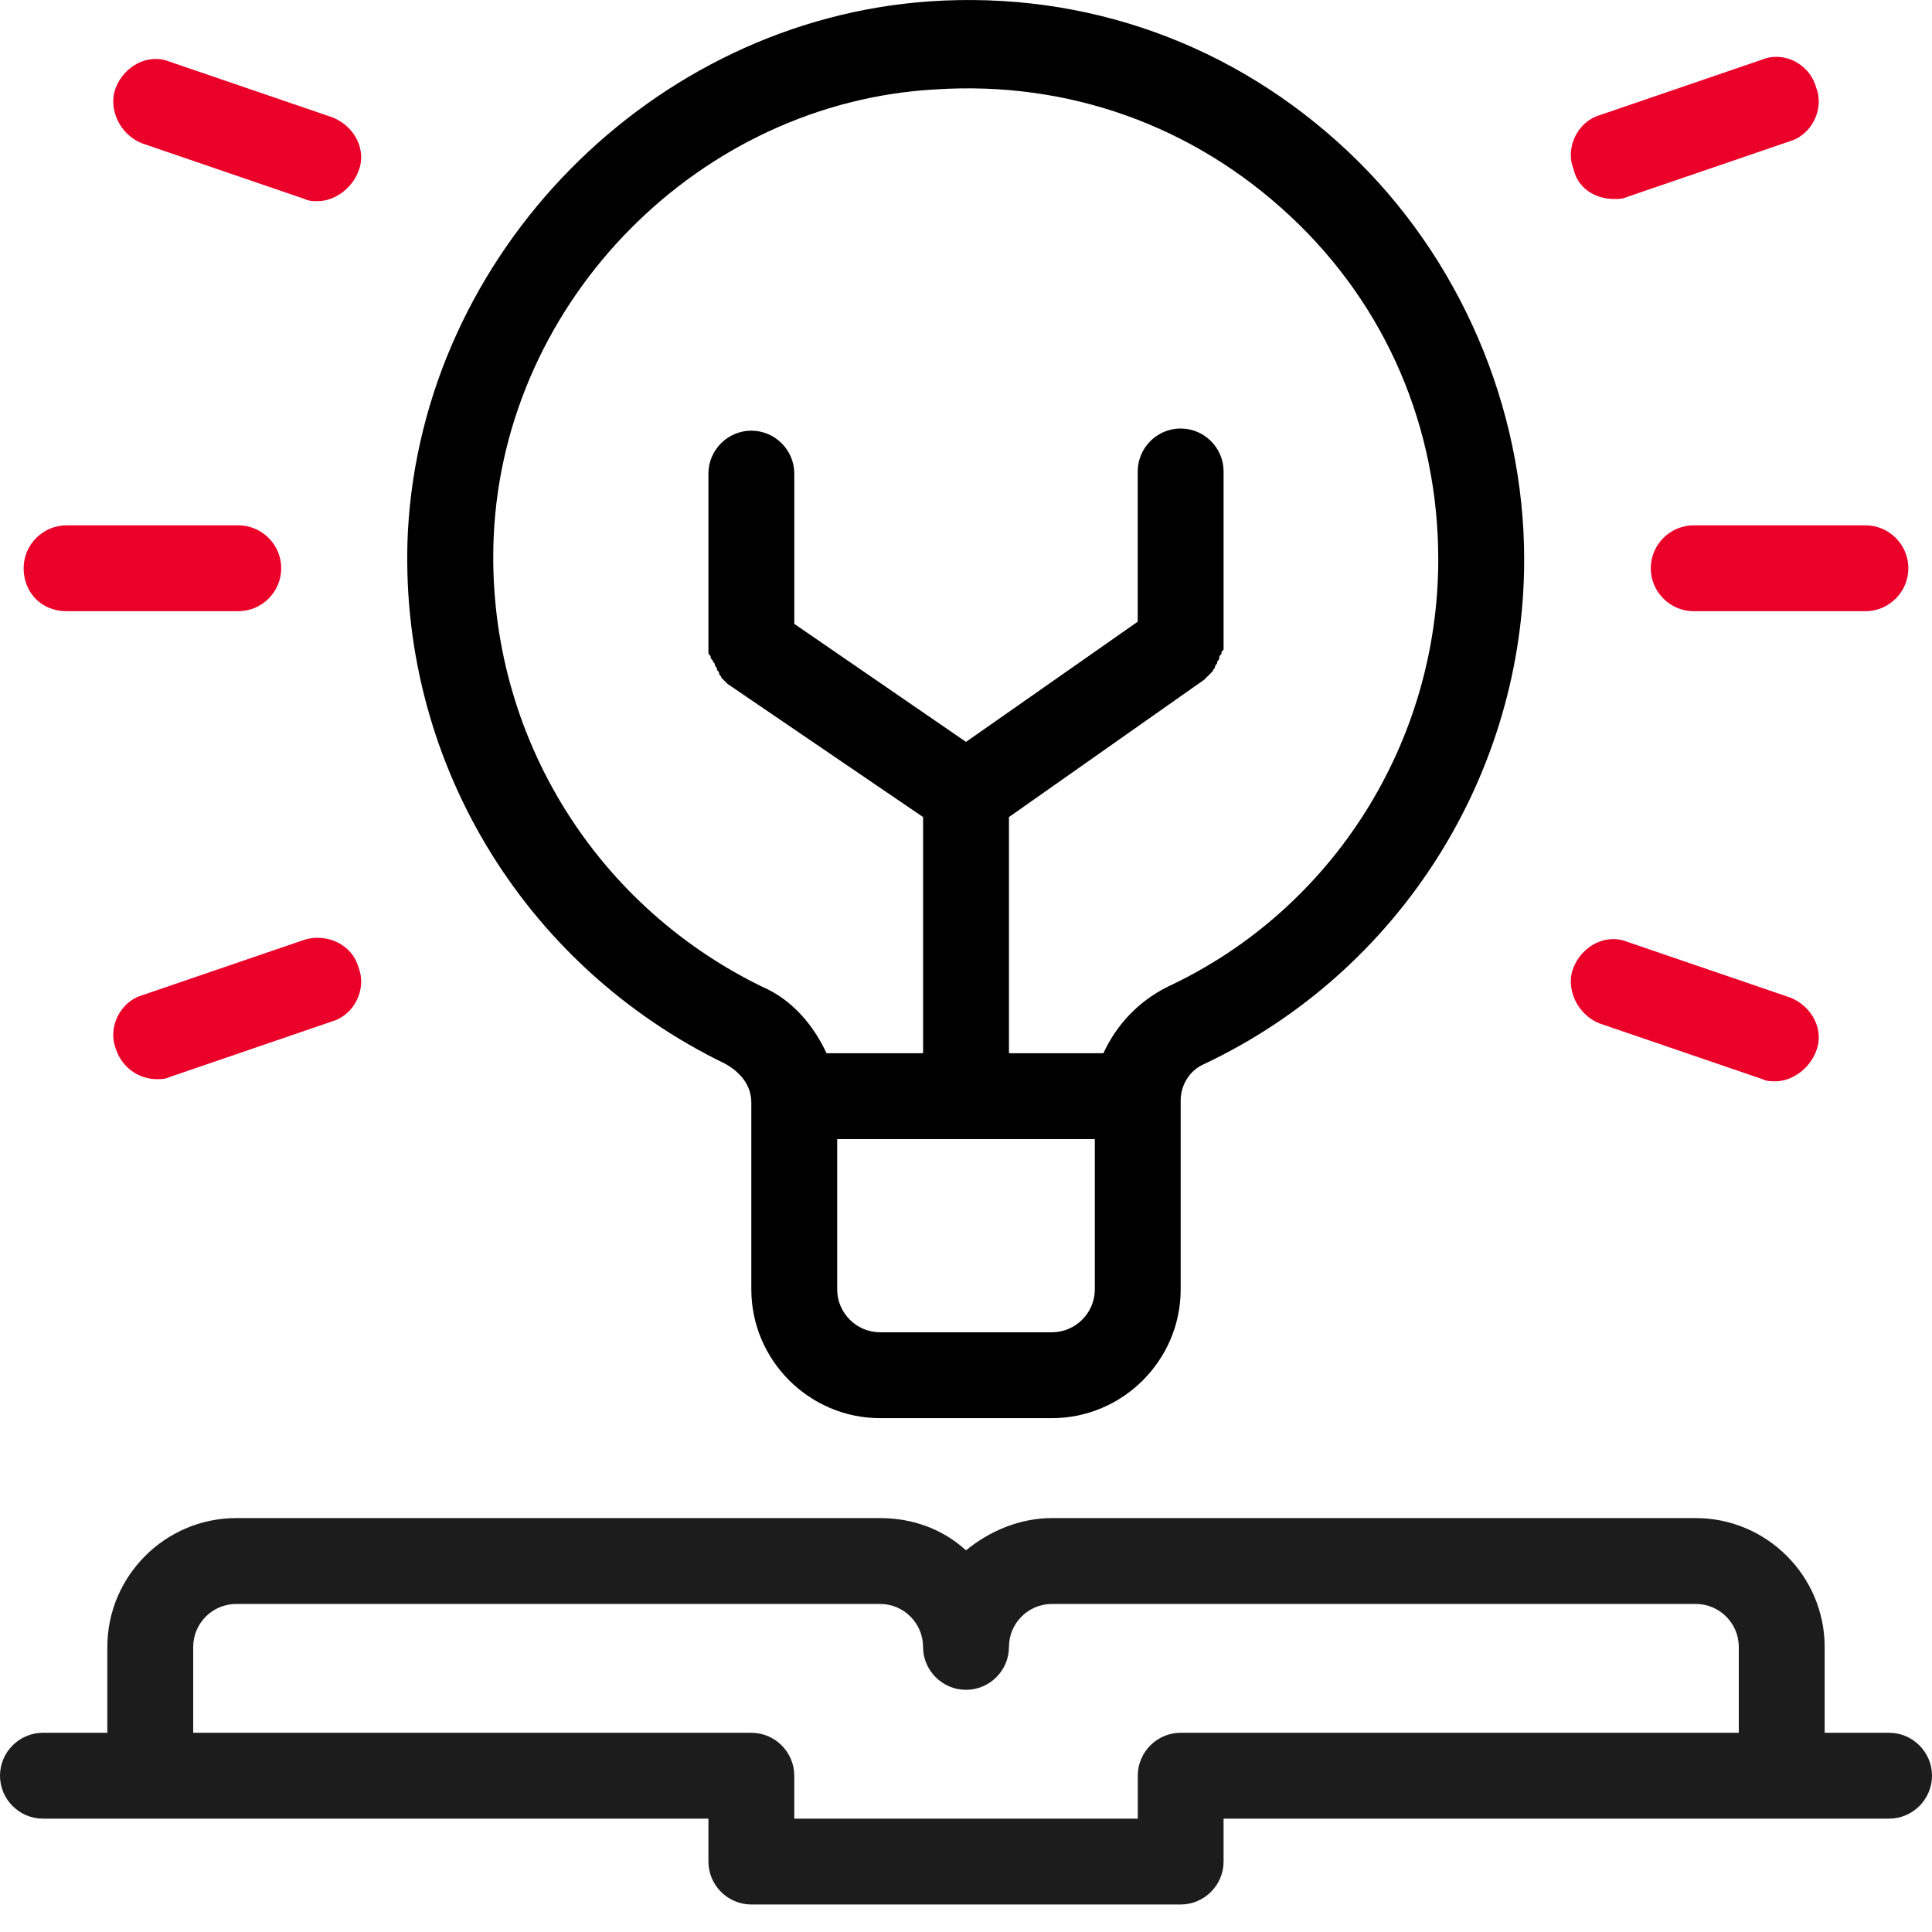 <?xml version="1.0" encoding="UTF-8"?> <svg xmlns="http://www.w3.org/2000/svg" width="34" height="34" viewBox="0 0 34 34" fill="none"><path d="M33.245 30.494H32.111V28.983C32.111 27.736 31.091 26.716 29.845 26.716H18.511C17.945 26.716 17.416 26.943 17 27.283C16.585 26.905 16.056 26.716 15.489 26.716H4.156C2.909 26.716 1.889 27.736 1.889 28.983V30.494H0.755C0.34 30.494 0 30.834 0 31.249C0 31.665 0.34 32.005 0.755 32.005H12.467V32.76C12.467 33.176 12.807 33.516 13.222 33.516H20.778C21.193 33.516 21.533 33.176 21.533 32.76V32.005H33.245C33.66 32.005 34 31.665 34 31.249C34 30.834 33.66 30.494 33.245 30.494H33.245ZM20.778 30.494C20.362 30.494 20.023 30.834 20.023 31.249V32.005L13.978 32.005V31.25C13.978 30.834 13.638 30.494 13.222 30.494L3.4 30.494V28.983C3.4 28.567 3.74 28.227 4.156 28.227H15.489C15.905 28.227 16.244 28.567 16.244 28.983C16.244 29.398 16.584 29.738 17 29.738C17.416 29.738 17.756 29.398 17.756 28.983C17.756 28.567 18.095 28.227 18.511 28.227H29.844C30.26 28.227 30.6 28.567 30.6 28.983V30.494H20.778Z" fill="#1C1C1C"></path><path d="M12.769 18.724C13.034 18.875 13.222 19.102 13.222 19.404V22.691C13.222 23.937 14.242 24.957 15.489 24.957H18.512C19.758 24.957 20.778 23.937 20.778 22.691V19.366C20.778 19.101 20.929 18.837 21.194 18.724C24.632 17.099 26.823 13.624 26.823 9.846C26.823 7.164 25.689 4.519 23.725 2.668C21.723 0.779 19.116 -0.165 16.358 0.024C11.485 0.363 7.442 4.444 7.178 9.355C6.989 13.322 9.18 16.986 12.769 18.724ZM18.511 23.446H15.489C15.073 23.446 14.733 23.106 14.733 22.691V20.046H19.267V22.691C19.267 23.106 18.927 23.446 18.511 23.446ZM8.689 9.43C8.878 5.275 12.316 1.799 16.471 1.573C18.813 1.422 21.005 2.215 22.704 3.801C24.404 5.388 25.311 7.541 25.311 9.846C25.311 13.057 23.46 16.004 20.551 17.364C20.022 17.628 19.645 18.044 19.418 18.535L17.756 18.535V14.379L21.193 11.961L21.344 11.81C21.344 11.773 21.382 11.773 21.382 11.735C21.382 11.697 21.42 11.697 21.42 11.659C21.42 11.621 21.457 11.621 21.457 11.584C21.457 11.546 21.457 11.546 21.495 11.508C21.495 11.47 21.495 11.47 21.533 11.432V11.357V11.319V8.297C21.533 7.881 21.193 7.541 20.777 7.541C20.362 7.541 20.022 7.881 20.022 8.297V10.941L17 13.056L13.978 10.979V8.335C13.978 7.919 13.638 7.579 13.222 7.579C12.807 7.579 12.467 7.919 12.467 8.335V11.357V11.395V11.47C12.467 11.508 12.467 11.508 12.505 11.546C12.505 11.584 12.505 11.584 12.542 11.621C12.542 11.659 12.58 11.659 12.58 11.697C12.58 11.735 12.617 11.735 12.617 11.773C12.617 11.81 12.655 11.81 12.655 11.848C12.655 11.886 12.693 11.886 12.693 11.924L12.768 12L12.806 12.037L16.245 14.379V18.535H14.545C14.318 18.044 13.94 17.59 13.411 17.364C10.389 15.89 8.538 12.793 8.689 9.43Z" fill="black"></path><path d="M0.416 10C0.416 9.585 0.755 9.245 1.171 9.245H4.193C4.609 9.245 4.949 9.585 4.949 10C4.949 10.416 4.609 10.756 4.193 10.756H1.171C0.718 10.756 0.416 10.416 0.416 10ZM6.309 17.027C6.46 17.405 6.233 17.858 5.856 17.971L2.985 18.954C2.909 18.991 2.834 18.991 2.758 18.991C2.456 18.991 2.153 18.802 2.04 18.462C1.889 18.084 2.116 17.631 2.493 17.518L5.364 16.536C5.742 16.422 6.196 16.611 6.309 17.027ZM2.04 1.538C2.191 1.16 2.606 0.933 2.984 1.085L5.855 2.067C6.233 2.218 6.46 2.633 6.309 3.011C6.195 3.314 5.893 3.54 5.591 3.54C5.515 3.54 5.44 3.54 5.364 3.503L2.493 2.52C2.115 2.369 1.889 1.916 2.04 1.538ZM29.807 9.245H32.829C33.245 9.245 33.584 9.585 33.584 10C33.584 10.416 33.245 10.756 32.829 10.756H29.807C29.391 10.756 29.051 10.416 29.051 10C29.051 9.585 29.391 9.245 29.807 9.245ZM27.691 17.027C27.842 16.649 28.258 16.422 28.636 16.574L31.507 17.556C31.885 17.707 32.111 18.122 31.96 18.5C31.847 18.803 31.544 19.029 31.242 19.029C31.166 19.029 31.091 19.029 31.015 18.991L28.145 18.009C27.767 17.858 27.54 17.405 27.691 17.027ZM27.691 2.974C27.54 2.596 27.767 2.142 28.145 2.029L31.016 1.047C31.393 0.896 31.847 1.123 31.96 1.538C32.111 1.916 31.884 2.369 31.507 2.483L28.636 3.465C28.56 3.502 28.485 3.502 28.409 3.502C28.069 3.502 27.767 3.313 27.691 2.974Z" fill="#EA0029"></path></svg> 